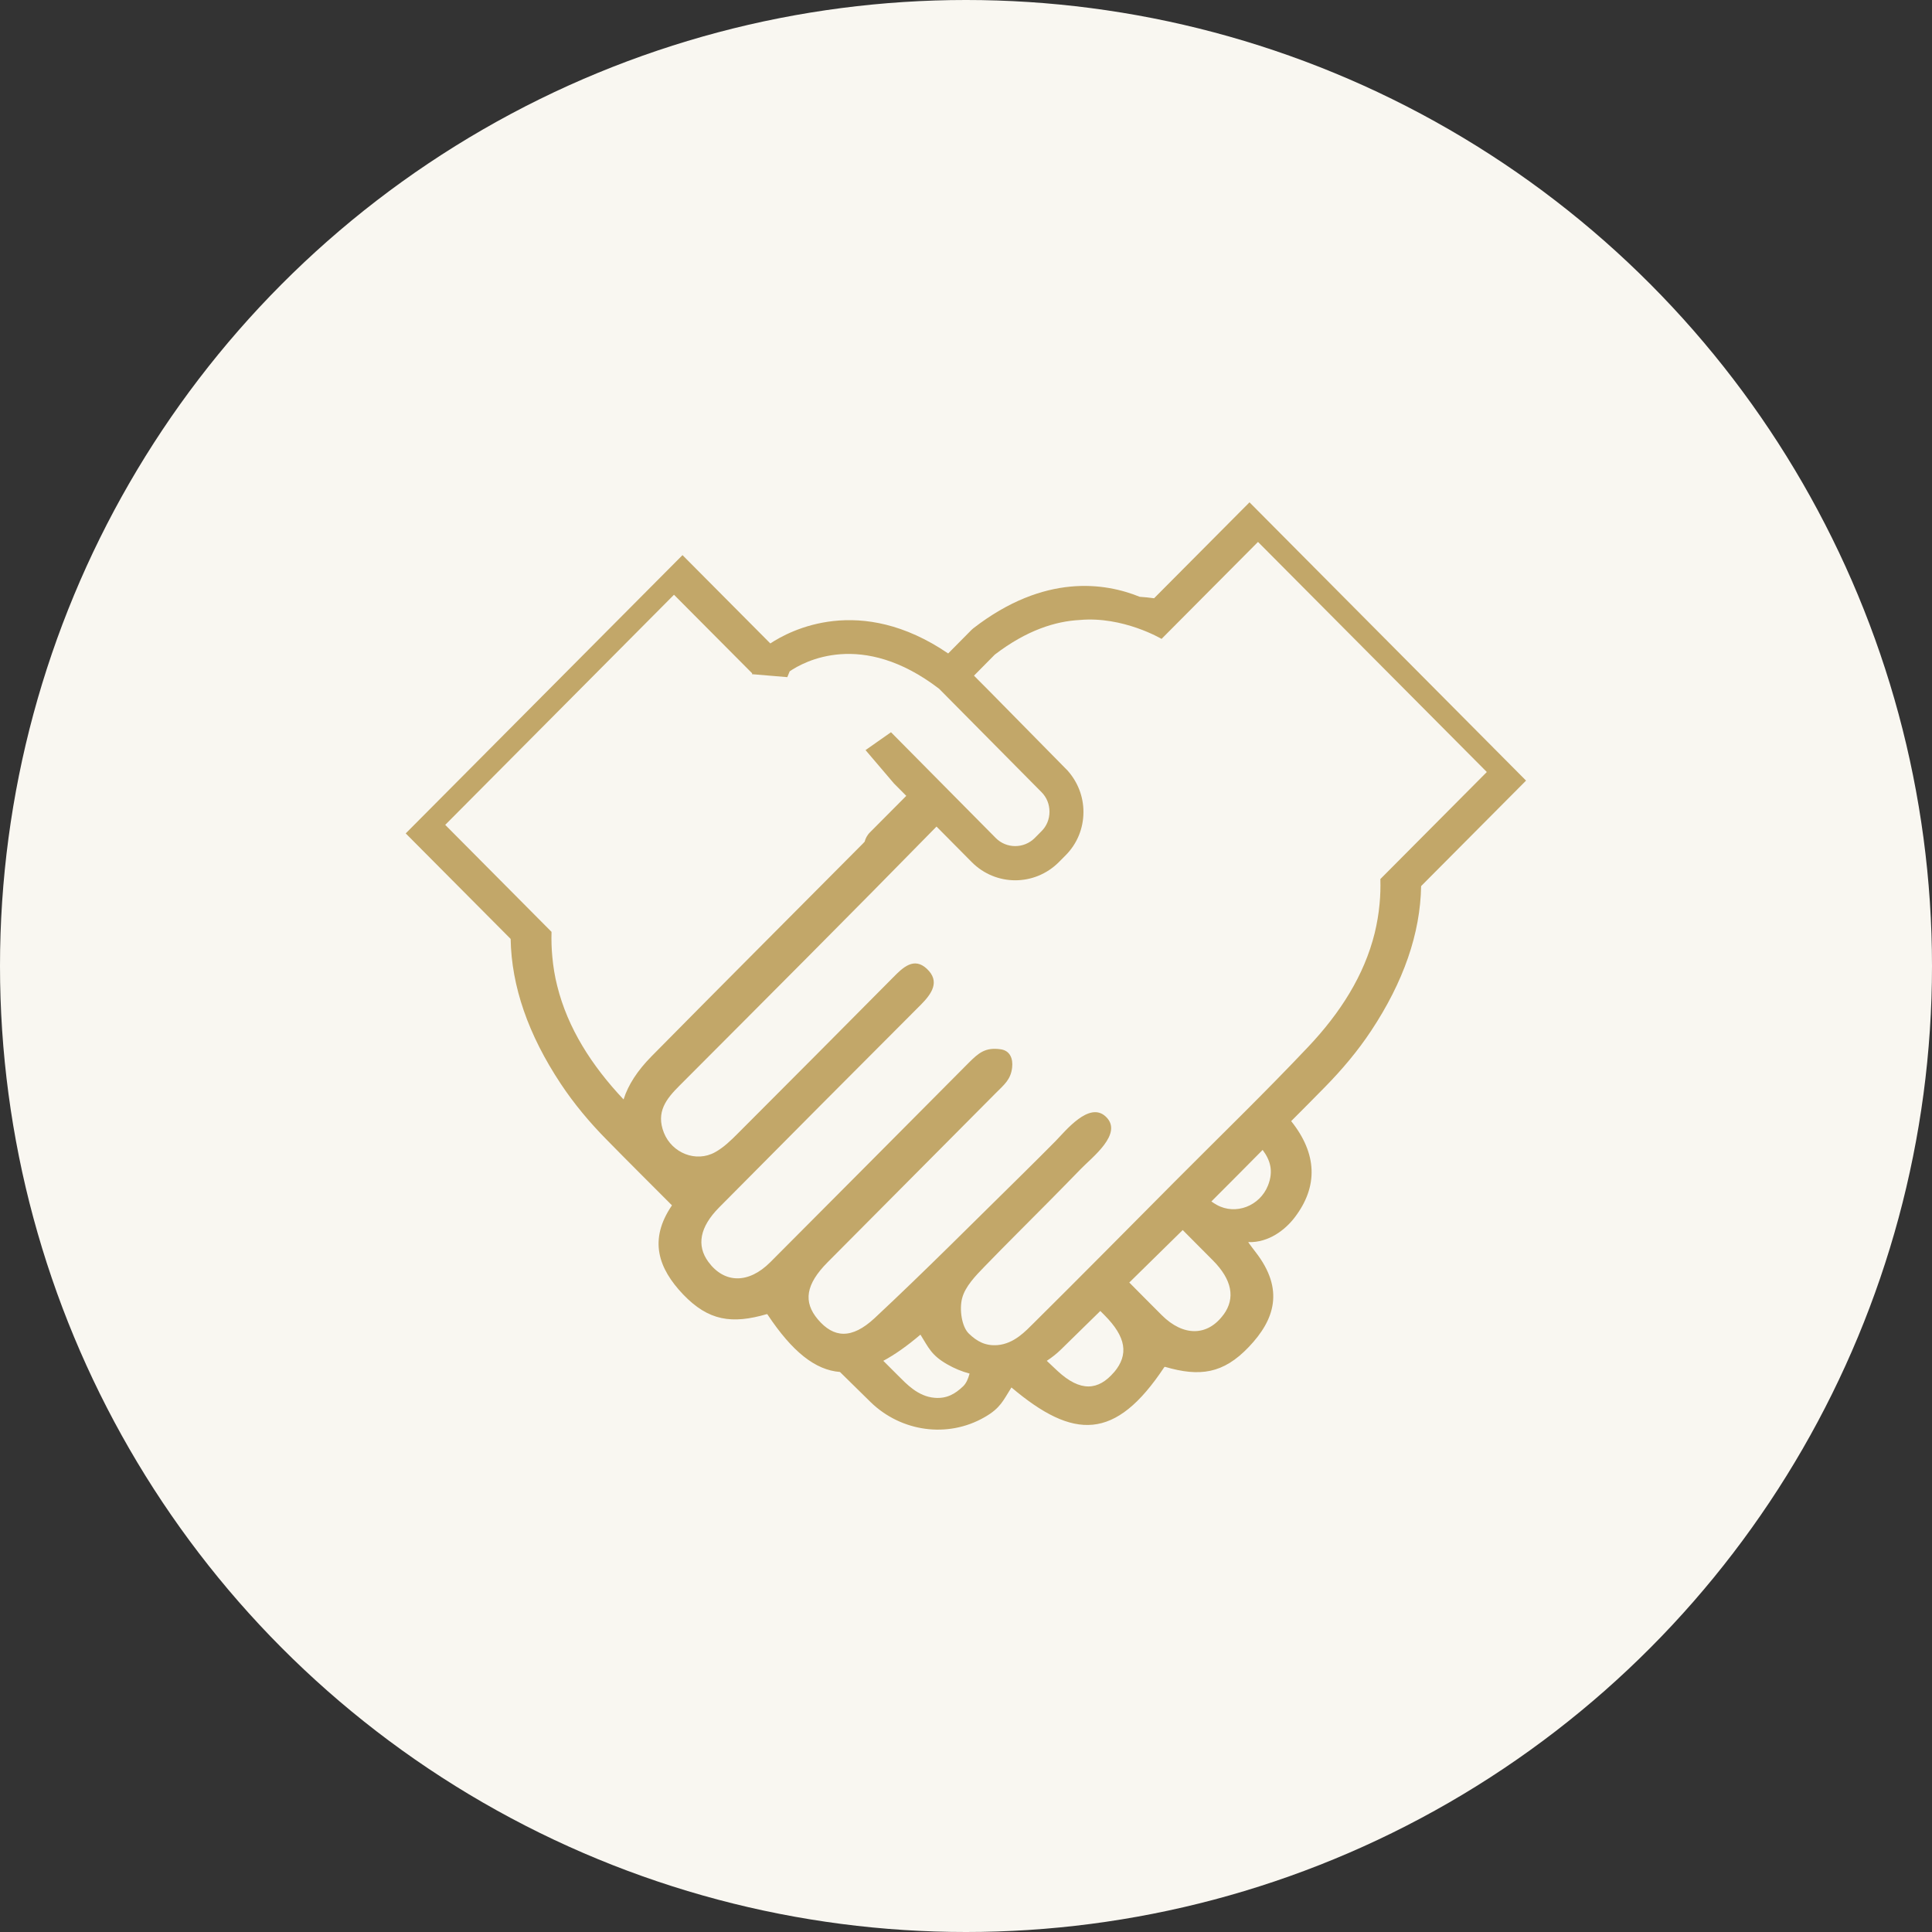<svg width="100" height="100" viewBox="0 0 100 100" fill="none" xmlns="http://www.w3.org/2000/svg">
<rect x="0" y="0" width="100" height="100" fill="#333333" stroke="none"/>
<circle cx="50" cy="50" r="50" fill="#F9F7F1"/>
<g clip-path="url(#clip0_1928_755)">
<path d="M59.735 30.966C59.489 30.931 59.237 30.907 58.991 30.89C57.221 30.171 54.075 29.658 50.378 32.521L50.29 32.598L49.077 33.823C44.513 30.713 40.892 32.627 39.872 33.305L35.326 28.733L21 43.137L26.431 48.598C26.473 51.049 27.34 53.552 29.021 56.091C29.713 57.134 30.521 58.1 31.4 58.99C32.519 60.133 33.656 61.258 34.781 62.389C33.556 64.18 34.084 65.658 35.355 66.996C36.679 68.38 37.892 68.539 39.685 68.021C39.703 68.021 39.72 68.021 39.726 68.038C41.015 69.976 42.199 70.913 43.476 71.013C44.009 71.532 44.531 72.056 45.064 72.574C46.646 74.112 49.054 74.454 50.964 73.352C51.79 72.881 51.925 72.486 52.352 71.814C55.575 74.536 57.731 74.583 60.262 70.766C60.274 70.754 60.292 70.742 60.303 70.748C62.096 71.272 63.315 71.108 64.633 69.723C65.981 68.315 66.491 66.742 64.991 64.81C64.979 64.798 64.592 64.286 64.61 64.292C65.682 64.327 66.532 63.638 67 63.031C68.248 61.411 68.172 59.708 66.831 58.029C67.416 57.44 68.008 56.851 68.588 56.256C69.467 55.361 70.276 54.401 70.967 53.358C72.649 50.819 73.516 48.315 73.557 45.864L78.988 40.404L64.674 26L59.735 30.966ZM32.267 56.898C30.621 55.149 29.384 53.217 28.84 51.025C28.716 50.536 28.634 50.035 28.588 49.523C28.547 49.105 28.535 48.675 28.547 48.233L23.045 42.695L34.886 30.784L38.683 34.601L38.935 34.854L38.917 34.895L40.751 35.049L40.874 34.748C41.595 34.253 44.601 32.58 48.608 35.65L53.911 41.004C54.181 41.275 54.321 41.635 54.321 42.018C54.321 42.401 54.175 42.76 53.905 43.025L53.554 43.379C52.997 43.932 52.095 43.932 51.544 43.379L46.118 37.9L44.8 38.825L46.271 40.551L46.909 41.193C46.288 41.817 45.661 42.448 45.04 43.072C44.882 43.225 44.8 43.396 44.753 43.567C44.724 43.596 44.689 43.632 44.659 43.667C41.015 47.337 37.353 50.996 33.72 54.678C32.994 55.414 32.513 56.156 32.279 56.898H32.267ZM49.851 71.755C49.429 72.156 49.001 72.403 48.374 72.35C47.507 72.28 46.909 71.62 46.487 71.202C46.23 70.948 45.978 70.689 45.72 70.436C46.323 70.112 46.956 69.664 47.642 69.081C48.063 69.753 48.204 70.147 49.03 70.618C49.399 70.831 49.786 70.99 50.185 71.096C50.114 71.367 50.009 71.602 49.856 71.75L49.851 71.755ZM57.667 71.019C56.852 71.979 55.921 72.062 54.731 70.954C54.55 70.784 54.368 70.607 54.181 70.436C54.444 70.265 54.69 70.071 54.919 69.847C55.598 69.187 56.272 68.516 56.952 67.856C57.022 67.926 57.098 68.003 57.169 68.074C58.288 69.199 58.434 70.112 57.667 71.025V71.019ZM63.333 68.038C62.512 69.169 61.252 69.193 60.128 68.068C59.565 67.508 59.008 66.943 58.452 66.383C59.372 65.476 60.297 64.574 61.217 63.667C61.733 64.192 62.26 64.71 62.776 65.234C63.778 66.242 63.948 67.196 63.333 68.044V68.038ZM65.629 61.364C65.213 62.412 63.971 62.913 62.981 62.365C62.887 62.312 62.794 62.253 62.7 62.188C63.59 61.305 64.469 60.409 65.354 59.52C65.735 60.032 65.934 60.598 65.629 61.364ZM76.955 39.962L71.448 45.499C71.459 45.941 71.448 46.365 71.406 46.789C71.36 47.302 71.272 47.803 71.155 48.292C70.61 50.495 69.368 52.433 67.709 54.188C65.459 56.569 63.104 58.848 60.795 61.169C58.37 63.608 55.956 66.053 53.513 68.474C53.091 68.892 52.493 69.552 51.626 69.623C50.999 69.67 50.565 69.429 50.149 69.028C49.774 68.669 49.651 67.767 49.798 67.202C49.956 66.589 50.495 66.035 50.964 65.552C52.065 64.415 53.196 63.296 54.309 62.171C54.854 61.623 55.393 61.069 55.932 60.516C56.501 59.92 58.171 58.672 57.233 57.794C56.378 56.987 55.147 58.542 54.632 59.066C54.087 59.614 53.542 60.162 52.991 60.704C50.425 63.225 47.894 65.776 45.269 68.227C44.079 69.334 43.148 69.252 42.333 68.292C41.56 67.379 41.712 66.471 42.831 65.34C45.737 62.412 48.65 59.49 51.556 56.563C51.966 56.15 52.317 55.885 52.388 55.255C52.44 54.789 52.276 54.383 51.802 54.312C50.999 54.194 50.653 54.501 50.138 55.013C46.716 58.454 43.294 61.9 39.867 65.334C38.742 66.46 37.488 66.436 36.662 65.311C36.046 64.468 36.216 63.514 37.218 62.501C40.693 58.996 44.173 55.496 47.659 52.009C48.228 51.437 48.673 50.801 47.976 50.147C47.308 49.517 46.733 50.077 46.23 50.589C43.552 53.287 40.874 55.985 38.185 58.672C37.828 59.031 37.453 59.396 37.013 59.638C36.029 60.186 34.787 59.685 34.365 58.636C33.937 57.558 34.488 56.875 35.167 56.197C39.615 51.738 44.068 47.284 48.474 42.783L50.296 44.621C50.917 45.246 51.731 45.564 52.552 45.564C53.36 45.564 54.175 45.252 54.796 44.633L55.147 44.28C55.751 43.679 56.079 42.878 56.079 42.024C56.079 41.222 55.78 40.468 55.253 39.879L51.21 35.773L50.413 34.972L51.491 33.882C53.161 32.604 54.649 32.156 55.88 32.091C58.13 31.885 60.122 33.069 60.122 33.069L61.317 31.867L65.114 28.05L76.955 39.956V39.962Z" fill="#C2A769"/>
</g>
<defs>
<clipPath id="clip0_1928_755">
<rect width="58" height="48" fill="white" transform="translate(21 26)"/>
</clipPath>
</defs>
</svg>
